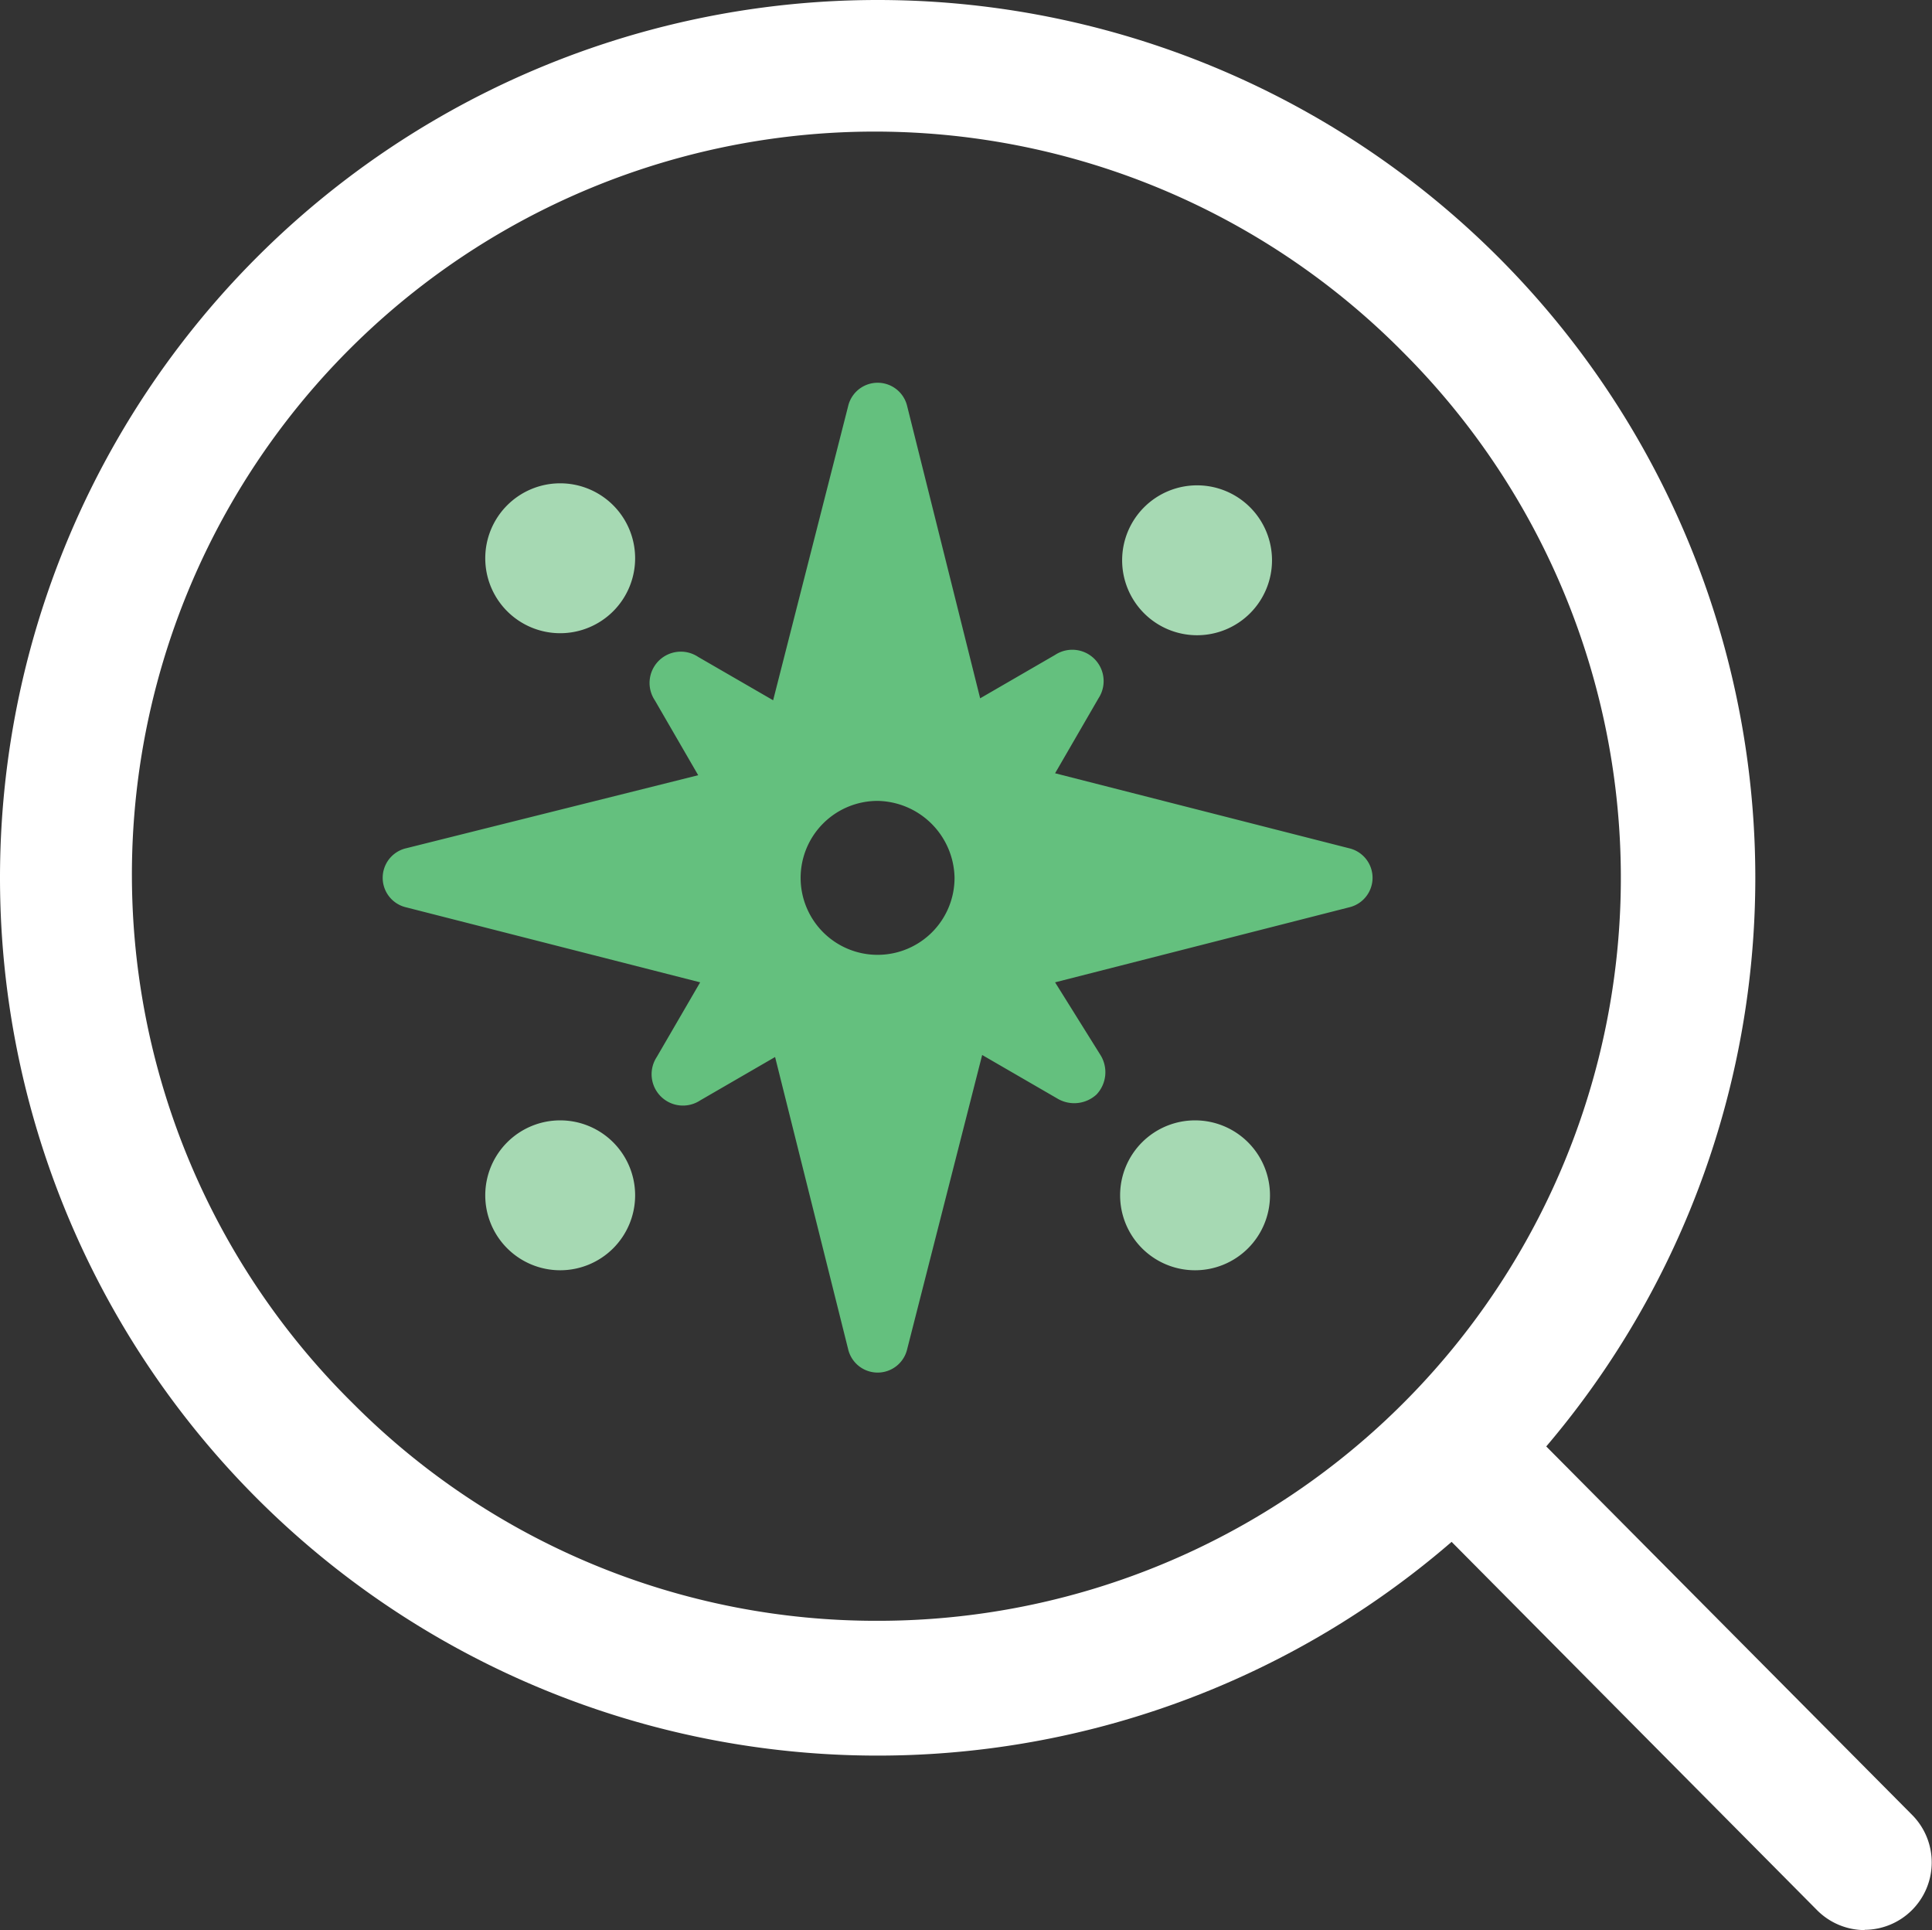 <?xml version="1.0" encoding="UTF-8"?>
<svg xmlns="http://www.w3.org/2000/svg" width="28.67" height="28.637" viewBox="0 0 28.67 28.637">
  <rect x="0" y="0" width="28.67" height="28.637" fill="#333333" stroke="none"/>
  <g id="Group_60" data-name="Group 60" transform="translate(-186.854 -489.617)">
    <path id="Path_28" data-name="Path 28" d="M202.511,504.192l4.36-1.112a.45.45,0,0,0,0-.878l-4.36-1.112.644-1.112a.465.465,0,0,0-.644-.644l-1.112.644-1.082-4.331a.45.45,0,0,0-.878,0l-1.112,4.36-1.112-.643a.464.464,0,0,0-.644.643l.644,1.112-4.331,1.083a.45.45,0,0,0,0,.878l4.36,1.112L196.6,505.3a.465.465,0,0,0,.644.644l1.112-.644,1.083,4.331a.45.45,0,0,0,.878,0l1.112-4.361,1.112.644a.489.489,0,0,0,.585-.058.482.482,0,0,0,.058-.586Zm-1.492-1.551a1.142,1.142,0,1,1-1.141-1.141A1.162,1.162,0,0,1,201.019,502.641Z" fill="#64c07e"></path>
    <path id="Path_29" data-name="Path 29" d="M196.279,497.9a1.112,1.112,0,1,1-1.112-1.112,1.112,1.112,0,0,1,1.112,1.112" fill="#a6d9b3"></path>
    <path id="Path_30" data-name="Path 30" d="M196.279,507.352a1.112,1.112,0,1,1-1.112-1.112,1.112,1.112,0,0,1,1.112,1.112" fill="#a6d9b3"></path>
    <path id="Path_31" data-name="Path 31" d="M205.7,507.352a1.112,1.112,0,1,1-1.112-1.112,1.112,1.112,0,0,1,1.112,1.112" fill="#a6d9b3"></path>
    <path id="Path_32" data-name="Path 32" d="M205.73,497.93a1.112,1.112,0,1,1-1.112-1.112,1.112,1.112,0,0,1,1.112,1.112" fill="#a6d9b3"></path>
    <path id="Ellipse_4" data-name="Ellipse 4" d="M12.024-1A13.024,13.024,0,0,1,25.048,12.024,13.024,13.024,0,0,1,12.024,25.048,13.024,13.024,0,0,1-1,12.024,13.024,13.024,0,0,1,12.024-1Zm0,24.048a11.024,11.024,0,0,0,7.8-18.819,11.024,11.024,0,1,0-15.59,15.59A10.952,10.952,0,0,0,12.024,23.048Z" transform="translate(187.854 490.617)" fill="#fff"></path>
    <path id="Line_4" data-name="Line 4" d="M5.906,6.951a1,1,0,0,1-.71-.3L-.71.7A1,1,0,0,1-.7-.71,1,1,0,0,1,.71-.7L6.616,5.247a1,1,0,0,1-.71,1.7Z" transform="translate(208.618 511.303)" fill="#fff"></path>
  </g>
</svg>
